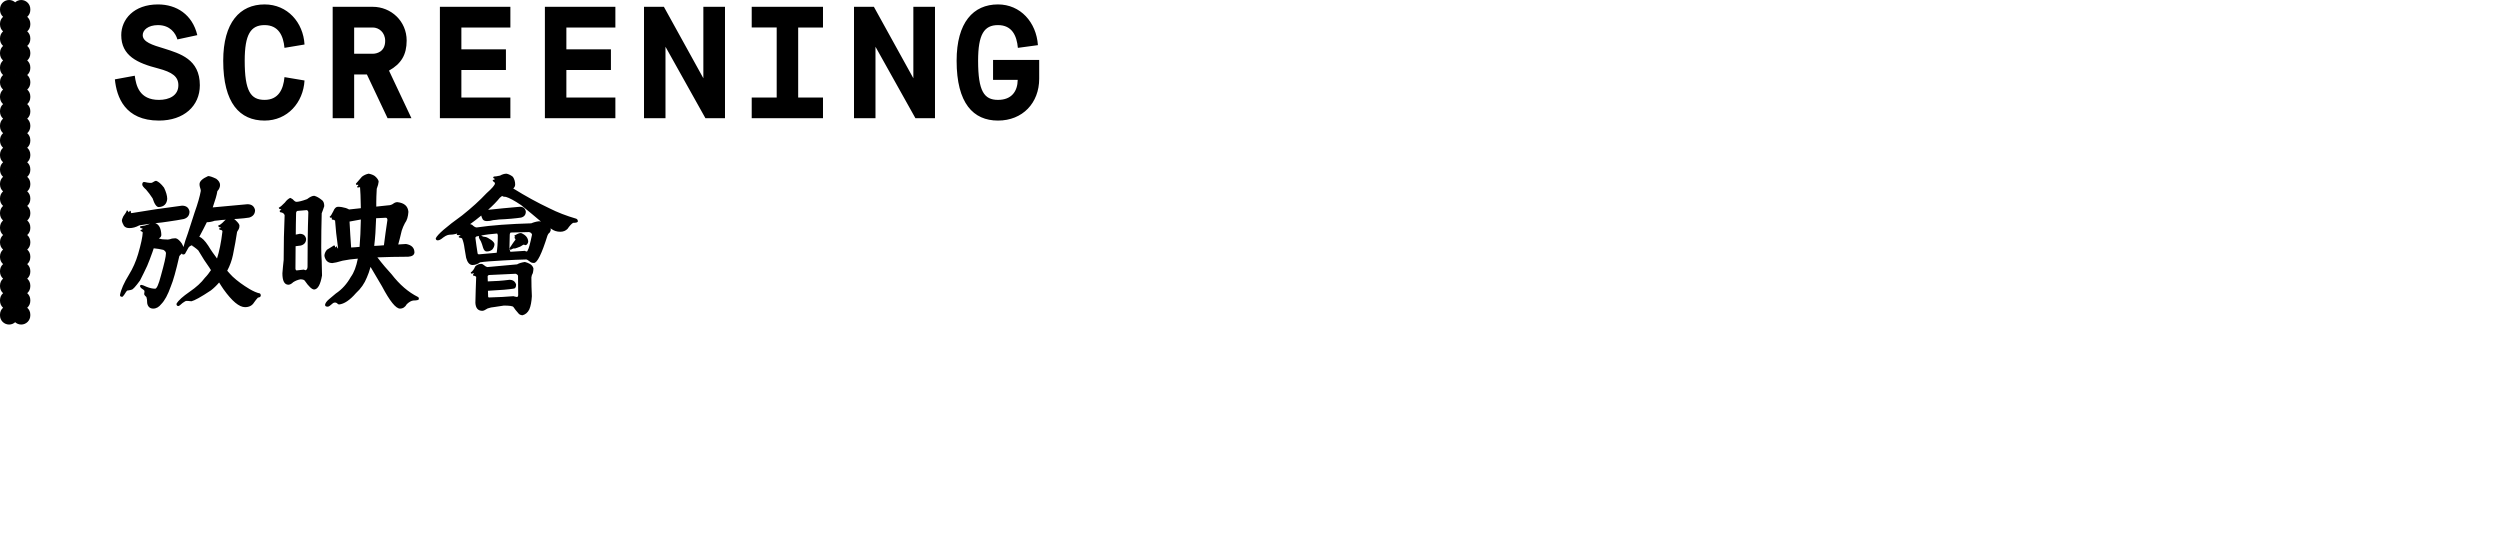 <?xml version="1.0" encoding="utf-8"?>
<!-- Generator: Adobe Illustrator 15.0.2, SVG Export Plug-In . SVG Version: 6.00 Build 0)  -->
<!DOCTYPE svg PUBLIC "-//W3C//DTD SVG 1.1//EN" "http://www.w3.org/Graphics/SVG/1.1/DTD/svg11.dtd">
<svg version="1.1" id="Layer_1" xmlns="http://www.w3.org/2000/svg" xmlns:xlink="http://www.w3.org/1999/xlink" x="0px" y="0px"
	 width="550px" height="120px" viewBox="0 0 550 120" enable-background="new 0 0 550 120" xml:space="preserve">
<path d="M29.649,16.656c0.28,2.135,0.98,5.32,5.32,5.32c2.24,0,4.271-0.945,4.271-3.221c0-1.89-1.295-2.87-4.48-3.71
	c-4.516-1.155-8.086-2.766-8.086-7.315c0-3.466,2.765-6.756,8.086-6.756c4.061,0,7.561,2.205,8.646,6.756L39.03,8.674
	c-0.385-1.365-1.61-3.15-4.271-3.15c-2.17,0-3.36,1.086-3.36,2.206c0,1.505,2.1,2.17,4.69,2.939c3.5,1.12,7.876,2.346,7.876,8.086
	c0,4.551-3.5,7.771-8.996,7.771c-7.491,0-9.311-5.181-9.696-9.066L29.649,16.656z M66.995,17.706
	c-0.28,4.865-3.745,8.821-8.786,8.821c-5.426,0-9.101-3.78-9.101-13.162c0-8.436,3.675-12.391,9.101-12.391
	c5.041,0,8.506,3.955,8.786,8.82l-4.41,0.735c-0.245-2.695-1.33-5.006-4.375-5.006s-4.375,2.03-4.375,7.841
	c0,6.721,1.33,8.611,4.375,8.611s4.13-2.311,4.375-5.006L66.995,17.706z M73.188,1.499h8.821c4.026,0,7.456,3.15,7.456,7.421
	c0,3.115-1.19,5.11-3.885,6.616l4.936,10.466h-5.251l-4.55-9.626h-2.8v9.626h-4.726V1.499z M82.008,11.825
	c0.805,0,2.73-0.385,2.73-2.835c0-1.891-1.4-2.94-2.73-2.94h-4.095v5.775H82.008z M96.778,1.499h15.506v4.551h-10.781v4.796h9.801
	v4.55h-9.801v6.056h10.781v4.551H96.778V1.499z M119.877,1.499h15.506v4.551h-10.781v4.796h9.801v4.55h-9.801v6.056h10.781v4.551
	h-15.506V1.499z M141.682,1.499h4.375l8.681,15.717V1.499h4.76v24.503h-4.305l-8.786-15.717v15.717h-4.726V1.499z M165.376,21.451
	h5.496V6.049h-5.496V1.499h15.682v4.551h-5.46v15.401h5.46v4.551h-15.682V21.451z M187.881,1.499h4.375l8.681,15.717V1.499h4.76
	v24.503h-4.305l-8.786-15.717v15.717h-4.726V1.499z M218.472,13.19h10.151v4.131c0,5.32-3.641,9.206-9.066,9.206
	c-5.426,0-9.101-3.78-9.101-13.162c0-8.436,3.675-12.391,9.101-12.391c4.936,0,8.436,3.92,8.786,8.961l-4.41,0.595
	c-0.245-2.695-1.295-5.006-4.375-5.006c-3.045,0-4.375,2.03-4.375,7.841c0,6.721,1.33,8.611,4.375,8.611
	c3.01,0,4.305-1.891,4.34-4.41h-5.425V13.19z M41.69,46.54c0,0.84-0.42,1.4-1.26,1.646c-0.84,0.175-1.995,0.35-3.43,0.56
	c-0.945,0.14-1.89,0.28-2.835,0.35c0.84,0.28,1.295,1.19,1.33,2.661c-0.035,0.21-0.14,0.42-0.35,0.56
	c-0.105,0.07-0.175,0.105-0.21,0.105c0.07,0.034,0.105,0.069,0.175,0.069c0.28,0.141,0.91,0.21,1.82,0.21
	c0.35-0.034,0.63-0.104,0.875-0.21c0.28-0.035,0.56-0.069,0.875-0.069c0.42,0.104,0.84,0.489,1.295,1.12
	c0.175,0.314,0.315,0.595,0.385,0.805c0.245-0.91,0.56-1.925,0.98-3.045c0.49-1.471,0.98-3.011,1.47-4.551
	c0.7-1.96,1.155-3.57,1.365-4.761c0-0.21-0.07-0.49-0.175-0.77c-0.07-0.21-0.105-0.455-0.105-0.7c0-0.63,0.63-1.226,1.89-1.785
	c0.385,0,0.98,0.21,1.786,0.595c0.56,0.42,0.84,0.875,0.84,1.365s-0.21,0.945-0.595,1.365c-0.105,0.77-0.455,1.96-1.015,3.57
	c2.311-0.21,4.831-0.455,7.631-0.7c0.945,0,1.505,0.455,1.68,1.295c0,0.841-0.455,1.4-1.295,1.646c-0.665,0.104-1.54,0.21-2.66,0.28
	c-0.245,0.035-0.455,0.035-0.63,0.035c0.105,0.104,0.21,0.21,0.315,0.279c0.56,0.525,0.84,0.91,0.84,1.19
	c0,0.35-0.07,0.595-0.175,0.771c-0.14,0.244-0.28,0.454-0.35,0.595c-0.21,1.47-0.525,3.15-0.91,5.075
	c-0.245,1.19-0.665,2.346-1.26,3.466c0.385,0.455,0.77,0.875,1.19,1.294c1.05,0.98,2.311,1.891,3.71,2.73
	c0.84,0.49,1.61,0.84,2.311,0.98c0.105,0.105,0.175,0.244,0.175,0.42c0,0.279-0.21,0.455-0.63,0.49
	c-0.28,0.314-0.56,0.631-0.84,1.051c-0.42,0.699-1.085,1.049-1.995,1.049c-1.295,0-2.87-1.33-4.726-3.92
	c-0.35-0.49-0.665-1.016-0.98-1.506c-0.56,0.666-1.19,1.262-1.82,1.75c-2.205,1.471-3.64,2.24-4.271,2.381
	c-0.21,0-0.455-0.035-0.7-0.07h-0.525c-0.175,0.07-0.42,0.246-0.735,0.455c-0.455,0.42-0.77,0.666-0.91,0.666
	c-0.28,0-0.42-0.176-0.42-0.49c0.42-0.77,1.4-1.611,2.905-2.66c1.435-0.98,2.555-1.996,3.36-3.08c0.49-0.49,0.91-1.05,1.33-1.681
	c-0.14-0.175-0.245-0.35-0.315-0.489c-0.77-1.051-1.575-2.311-2.485-3.851c-0.21-0.21-0.56-0.49-1.05-0.84
	c-0.175-0.035-0.28-0.141-0.315-0.28c-0.28,0.069-0.56,0.21-0.77,0.49c-0.14,0.279-0.35,0.665-0.63,1.12
	c-0.105,0.279-0.28,0.42-0.525,0.42c-0.175,0-0.28-0.07-0.28-0.245c-0.315,0.28-0.525,0.455-0.595,0.595
	c-0.735,3.256-1.365,5.46-1.855,6.617c-0.666,1.889-1.365,3.184-2.135,3.955c-0.49,0.629-1.085,0.98-1.75,0.98
	c-0.735,0-1.19-0.422-1.33-1.191c0-0.629-0.07-1.084-0.175-1.365c-0.35-0.279-0.49-0.525-0.49-0.664
	c0.035-0.211,0.07-0.42,0.07-0.631c0-0.141-0.245-0.35-0.735-0.664c-0.175-0.176-0.245-0.316-0.245-0.42
	c0-0.176,0.105-0.281,0.315-0.281c0.14,0,0.525,0.141,1.12,0.42c0.7,0.281,1.33,0.42,1.891,0.42c0.35,0,0.77-0.945,1.26-2.834
	c0.735-2.626,1.12-4.271,1.12-4.971c0-0.28-0.21-0.525-0.56-0.735c-0.7-0.175-1.4-0.28-2.135-0.35
	c-0.105,0.314-0.21,0.595-0.28,0.84c-0.42,1.19-0.805,2.17-1.155,3.011c-0.49,1.05-1.015,2.135-1.575,3.219
	c-0.98,1.365-1.61,2.031-1.855,2.031c-0.175,0.07-0.315,0.105-0.42,0.105c-0.175,0.068-0.35,0.068-0.49,0.068
	c-0.175,0.105-0.385,0.387-0.665,0.875c-0.21,0.316-0.385,0.49-0.455,0.525c-0.35,0-0.525-0.104-0.525-0.385
	c0.21-1.189,0.875-2.695,1.995-4.515c0.84-1.365,1.505-2.87,1.995-4.516c0.63-2.17,0.98-3.78,1.015-4.761
	c-0.07-0.104-0.175-0.175-0.315-0.245c-0.14,0-0.175-0.069-0.175-0.244c0.21-0.07,0.35-0.176,0.49-0.245
	c-0.07-0.141-0.21-0.21-0.42-0.21c-0.14-0.07-0.175-0.176-0.175-0.351c0.14-0.069,0.49-0.14,1.05-0.21
	c0.49-0.14,0.875-0.28,1.155-0.385c-0.14,0.035-0.28,0.035-0.35,0.035c-0.7,0.104-1.365,0.21-2.03,0.314
	c-0.77,0.42-1.47,0.596-2.135,0.596c-0.56,0-0.945-0.141-1.225-0.49c-0.28-0.49-0.42-0.84-0.455-1.085
	c0-0.28,0.105-0.596,0.315-1.016c0.455-0.595,0.7-1.015,0.77-1.295c0.14,0,0.21,0.07,0.28,0.14c0,0.176,0.035,0.245,0.14,0.245
	c0.07-0.035,0.175-0.14,0.245-0.314c0.14,0,0.21,0.069,0.21,0.14c0,0.21,0.035,0.35,0.14,0.385c3.291-0.56,7.001-1.12,11.131-1.645
	C40.99,45.245,41.55,45.7,41.69,46.54z M36.089,41.289c0.455,0.945,0.7,1.785,0.7,2.485c-0.105,1.12-0.735,1.716-1.855,1.785
	c-0.49,0-0.945-0.63-1.365-1.925c-0.455-0.7-0.945-1.365-1.435-1.926c-0.56-0.489-0.84-0.875-0.84-1.085
	c0-0.35,0.105-0.524,0.35-0.595c0.14,0,0.42,0.07,0.77,0.14c0.35,0.07,0.63,0.07,0.875,0.07c0.14-0.035,0.315-0.105,0.455-0.21
	c0.21-0.14,0.42-0.245,0.63-0.245C34.864,39.958,35.459,40.449,36.089,41.289z M45.82,54.065c0.63,1.051,1.295,1.961,1.925,2.801
	c0.49-1.54,0.91-3.535,1.19-5.951c0-0.21-0.175-0.314-0.49-0.35c-0.175-0.035-0.245-0.14-0.245-0.315
	c0.14-0.035,0.28-0.069,0.42-0.104c-0.07-0.105-0.21-0.175-0.42-0.175c-0.14-0.07-0.175-0.21-0.175-0.386
	c0.28,0,0.735-0.35,1.4-1.05c0.105-0.07,0.175-0.14,0.245-0.21c-0.28,0.035-0.595,0.07-0.875,0.07
	c-0.525,0.069-1.05,0.14-1.575,0.175c-0.595,0.21-1.155,0.314-1.646,0.314h-0.07c-0.455,0.945-1.015,1.995-1.645,3.186
	c0,0.035,0,0.035,0,0.035C44.42,52.28,45.085,52.945,45.82,54.065z M64.404,43.844c0.35,0.385,0.595,0.56,0.805,0.56
	c0.42,0,1.226-0.175,2.346-0.595c0.63-0.49,1.155-0.735,1.575-0.735c0.56,0.141,1.085,0.455,1.645,0.91
	c0.35,0.21,0.56,0.665,0.56,1.365c-0.21,0.63-0.385,1.155-0.56,1.575c-0.07,2.625-0.105,5.146-0.105,7.526
	c0,1.015,0.035,2.03,0.105,3.01c0.035,1.436,0.07,2.485,0.07,3.151c-0.35,1.994-0.91,3.01-1.715,3.08
	c-0.49,0-1.19-0.631-2.101-1.961c-0.14-0.174-0.455-0.279-0.945-0.279c-0.56,0.105-1.085,0.314-1.575,0.629
	c-0.35,0.352-0.735,0.561-1.085,0.561c-0.875-0.035-1.295-0.875-1.295-2.52c0.07-0.979,0.175-1.96,0.28-2.94
	c0-3.395,0.07-6.686,0.21-9.836c-0.105-0.35-0.385-0.56-0.805-0.63c-0.21,0-0.28-0.104-0.28-0.35c0.07-0.07,0.21-0.176,0.385-0.28
	c-0.175-0.07-0.315-0.105-0.385-0.105c-0.105-0.034-0.175-0.14-0.21-0.279c0.35-0.176,0.805-0.561,1.365-1.155
	c0.35-0.49,0.735-0.806,1.155-1.016C64.019,43.599,64.194,43.705,64.404,43.844z M65.419,46.399c-0.21,0.105-0.28,0.28-0.28,0.525
	c-0.035,1.61-0.07,3.15-0.07,4.69c0.245-0.069,0.525-0.104,0.875-0.175c0.805,0,1.26,0.385,1.4,1.12
	c0,0.735-0.385,1.226-1.085,1.436c-0.14,0.034-0.28,0.069-0.42,0.069c-0.21,0.035-0.385,0.07-0.56,0.07
	c-0.105,0.035-0.175,0.035-0.245,0.035c0,1.68-0.035,3.325-0.035,4.936c0.035,0.28,0.14,0.385,0.28,0.385
	c0.49-0.035,0.98-0.104,1.54-0.175c0.14,0.07,0.28,0.104,0.42,0.14c0.28-0.104,0.42-0.385,0.42-0.805
	c0-3.99,0.035-7.946,0.175-11.901c0-0.245-0.105-0.42-0.315-0.525C66.784,46.294,66.084,46.365,65.419,46.399z M76.095,45.769
	c0.28,0.105,0.525,0.21,0.7,0.315c0.525-0.035,1.4-0.14,2.59-0.28c-0.035-2.345-0.105-3.886-0.175-4.62
	c-0.175,0-0.315,0.035-0.42,0.069c-0.14,0-0.245-0.034-0.245-0.175c0.175-0.104,0.28-0.245,0.28-0.42h-0.42
	c-0.07,0-0.105-0.07-0.105-0.245c0.42-0.49,0.875-1.015,1.33-1.54c0.455-0.35,0.945-0.56,1.47-0.665
	c0.56,0.105,1.015,0.28,1.365,0.525c0.525,0.455,0.805,0.875,0.84,1.225c-0.035,0.42-0.175,0.945-0.42,1.575
	c-0.07,1.261-0.105,2.205-0.105,2.905v1.016c1.12-0.105,1.995-0.21,2.625-0.28c0.42,0,0.84-0.14,1.19-0.42
	c0.245-0.175,0.525-0.28,0.84-0.28c1.505,0.175,2.31,0.875,2.415,2.136c-0.07,1.05-0.315,1.89-0.77,2.484
	c-0.28,0.49-0.49,1.051-0.7,1.646c-0.28,1.261-0.56,2.275-0.771,3.046c0.595-0.035,1.155-0.07,1.715-0.105
	c1.225,0.21,1.855,0.84,1.855,1.891c-0.07,0.56-0.525,0.84-1.365,0.91c-2.485,0-4.761,0.069-6.791,0.14
	c1.12,1.47,2.17,2.695,3.116,3.71c1.785,2.31,3.71,3.957,5.811,5.005c0.14,0.07,0.21,0.211,0.21,0.42c0,0.246-0.42,0.352-1.19,0.352
	c-0.455,0.033-0.945,0.314-1.47,0.805c-0.35,0.629-0.84,0.98-1.505,0.98c-0.91,0-2.24-1.646-3.956-4.902
	c-1.12-1.924-1.96-3.36-2.52-4.269c-0.245,0.909-0.525,1.68-0.805,2.31c-0.525,1.33-1.33,2.484-2.415,3.465
	c-1.33,1.541-2.59,2.381-3.71,2.486c-0.14,0-0.315-0.105-0.455-0.281c-0.14-0.105-0.28-0.141-0.42-0.141
	c-0.21,0-0.42,0.07-0.63,0.281c-0.455,0.42-0.77,0.629-0.98,0.629c-0.42,0-0.595-0.139-0.595-0.42c0.07-0.385,0.35-0.77,0.84-1.189
	c0.49-0.385,0.98-0.805,1.54-1.295c1.365-0.91,2.45-2.135,3.291-3.641c0.7-0.945,1.19-2.275,1.54-4.025
	c-1.26,0.104-2.38,0.245-3.36,0.455c-1.05,0.314-1.785,0.489-2.24,0.524c-0.945,0-1.54-0.524-1.75-1.575
	c0-0.455,0.175-0.91,0.56-1.365c0.875-0.56,1.4-0.875,1.541-0.944c0.07,0,0.14,0.034,0.21,0.104c0,0.141,0.035,0.245,0.105,0.351
	c0.07-0.035,0.14-0.105,0.21-0.245c0.105,0,0.175,0.069,0.175,0.175c0,0.14,0.035,0.21,0.175,0.28h0.035
	c-0.35-2.485-0.56-4.516-0.665-6.126c-0.14-0.14-0.315-0.21-0.56-0.21c-0.14,0-0.175-0.035-0.175-0.175c0-0.07,0-0.176,0.07-0.245
	h-0.315c-0.14-0.035-0.21-0.105-0.21-0.245c0.21-0.07,0.455-0.49,0.805-1.19c0.245-0.63,0.595-0.979,1.015-0.979
	C74.905,45.49,75.5,45.594,76.095,45.769z M79.105,54.31c0.14-1.68,0.245-3.71,0.28-6.021c-0.91,0.175-1.75,0.315-2.485,0.455
	c0.105,1.96,0.21,3.886,0.35,5.706C77.88,54.416,78.475,54.38,79.105,54.31z M84.461,53.96c0.21-1.785,0.49-3.641,0.77-5.565
	c0-0.315-0.14-0.49-0.35-0.49c-0.77,0.035-1.47,0.069-2.135,0.104c-0.07,2.346-0.21,4.376-0.42,6.091
	C83.061,54.065,83.761,54.03,84.461,53.96z M112.845,38.909c0.315,0.49,0.49,1.05,0.49,1.68c0,0.351-0.14,0.631-0.42,0.876
	c2.765,1.715,5.391,3.149,7.911,4.34c1.785,0.91,3.781,1.681,5.951,2.311c0.21,0.104,0.35,0.28,0.35,0.56
	c0,0.245-0.35,0.351-1.05,0.351c-0.35,0.21-0.771,0.665-1.226,1.33c-0.42,0.42-0.945,0.63-1.575,0.63
	c-0.771,0-1.436-0.21-2.03-0.665c-0.07,0-0.14-0.035-0.175-0.105c0.07,0.141,0.105,0.28,0.105,0.386
	c-0.07,0.21-0.14,0.42-0.245,0.56c-0.28,0.21-0.42,0.455-0.49,0.665c-1.26,4.025-2.24,6.021-2.976,6.021
	c-0.385,0-0.7-0.104-0.91-0.314c-0.385-0.28-0.63-0.455-0.771-0.455c-1.54,0.035-3.185,0.104-4.935,0.21
	c-2.661,0.14-4.375,0.28-5.216,0.42c-0.56,0.42-1.155,0.595-1.715,0.595c-0.63-0.034-1.085-0.56-1.365-1.575
	c-0.105-0.489-0.21-1.154-0.35-2.064c-0.105-0.841-0.28-1.61-0.56-2.24c-0.14-0.035-0.28-0.07-0.42-0.141
	c-0.21,0-0.315-0.069-0.315-0.21c0.14-0.14,0.28-0.245,0.455-0.35h-0.595c-0.21,0-0.28-0.07-0.28-0.28
	c0.07-0.035,0.105-0.07,0.175-0.14c-0.28,0.14-0.49,0.21-0.63,0.21c-0.28,0.069-0.56,0.104-0.805,0.104
	c-0.28,0-0.56,0.035-0.77,0.105c-0.245,0.069-0.56,0.245-0.945,0.524c-0.49,0.421-0.875,0.631-1.225,0.631
	c-0.28,0-0.42-0.176-0.42-0.455c0.385-0.841,2.311-2.521,5.811-5.041c2.065-1.646,3.851-3.255,5.356-4.865
	c1.225-1.085,1.855-1.82,1.855-2.17c0-0.141-0.14-0.315-0.385-0.455c-0.07-0.035-0.105-0.141-0.105-0.315
	c0.28,0,0.42-0.035,0.42-0.175c0-0.105-0.105-0.175-0.315-0.245c0-0.141,0.035-0.245,0.14-0.315c0.28,0,0.735-0.069,1.365-0.21
	c0.49-0.28,0.98-0.42,1.435-0.42C111.935,38.314,112.425,38.559,112.845,38.909z M103.849,49.445c0.42,0.42,0.77,0.595,1.015,0.595
	c3.291-0.49,7.281-0.77,12.006-0.91c0.28-0.104,0.525-0.21,0.805-0.279c0.28-0.07,0.56-0.141,0.91-0.176
	c0.175,0.035,0.315,0.07,0.42,0.07c-0.105-0.07-0.175-0.14-0.245-0.21c-1.015-0.875-2.38-1.995-4.096-3.396
	c-1.505-1.015-2.625-1.61-3.36-1.82c-0.385,0-0.665-0.069-0.84-0.21c-0.21,0.141-0.35,0.28-0.49,0.385
	c-0.7,0.876-1.575,1.751-2.555,2.626c0,0.035,0.035,0.035,0.035,0.035c2.03-0.21,4.34-0.455,6.896-0.665c0.77,0,1.19,0.35,1.33,1.05
	c0,0.7-0.35,1.155-1.05,1.33c-0.525,0.07-1.225,0.175-2.135,0.245c-0.875,0.07-1.785,0.14-2.73,0.175
	c-0.42,0.07-0.84,0.105-1.26,0.14c-0.49,0.141-0.945,0.21-1.365,0.21c-0.42,0-0.735-0.104-0.945-0.385
	c-0.175-0.35-0.28-0.595-0.315-0.805v-0.035c-0.805,0.665-1.61,1.295-2.45,1.891C103.604,49.375,103.744,49.41,103.849,49.445z
	 M106.475,58.335c0.28,0.245,0.525,0.386,0.735,0.42c2.17-0.175,4.34-0.385,6.546-0.595c0.42-0.245,0.98-0.42,1.715-0.525
	c0.42,0.105,0.805,0.245,1.155,0.455c0.385,0.245,0.63,0.561,0.735,0.98c0,0.35-0.07,0.7-0.14,1.015
	c-0.175,0.28-0.28,0.596-0.315,0.946c0,1.4,0.035,2.766,0.105,4.131c-0.07,1.189-0.245,2.17-0.56,2.904
	c-0.35,0.701-0.84,1.121-1.505,1.295c-0.455-0.035-0.77-0.209-0.945-0.49c-0.42-0.455-0.77-0.91-1.05-1.33
	c-0.14-0.209-0.84-0.314-2.1-0.314c-0.561,0.07-1.26,0.176-2.065,0.314c-0.49,0.035-1.015,0.141-1.505,0.316
	c-0.525,0.35-0.91,0.523-1.155,0.523c-0.98,0-1.47-0.594-1.541-1.75c0.035-1.889,0.105-3.814,0.175-5.705
	c-0.105-0.141-0.245-0.244-0.455-0.244c-0.175,0-0.245-0.07-0.245-0.246c0.035-0.07,0.105-0.175,0.245-0.351
	c-0.21,0.07-0.385,0.105-0.56,0.105c-0.14,0-0.175-0.07-0.175-0.245c0.42-0.28,0.735-0.735,0.98-1.33
	c0.35-0.35,0.805-0.561,1.295-0.561C106.089,58.055,106.299,58.161,106.475,58.335z M104.584,52.315
	c0.14,1.155,0.315,2.311,0.49,3.431c0.035,0.14,0.14,0.21,0.28,0.21c1.19-0.105,2.485-0.21,3.92-0.351
	c0.14-0.91,0.245-2.17,0.245-3.815c0-0.14-0.07-0.279-0.14-0.42c-1.331,0.105-2.521,0.245-3.536,0.455
	c0.07,0.035,0.105,0.07,0.14,0.07c0.175,0.105,0.315,0.175,0.385,0.175c0.07,0,0.14,0.035,0.28,0.035
	c0.07,0.035,0.14,0.035,0.245,0.035c0.175,0.035,0.56,0.245,1.19,0.665c0.455,0.35,0.7,0.665,0.7,0.91
	c0,0.42-0.175,0.805-0.455,1.155c-0.35,0.314-0.77,0.455-1.26,0.455c-0.35,0-0.63-0.28-0.805-0.875
	c-0.14-0.49-0.28-0.945-0.455-1.331c-0.315-0.489-0.455-0.805-0.455-0.909c0-0.21,0-0.315,0.07-0.315
	c-0.21,0.07-0.42,0.105-0.56,0.105C104.654,52.105,104.584,52.21,104.584,52.315z M112.95,65.162c0.175,0.068,0.42,0.104,0.77,0.174
	c0.175,0,0.28-0.174,0.28-0.455c0-1.4-0.035-2.801-0.035-4.234c-0.105-0.21-0.28-0.351-0.49-0.42c-2.03,0.104-3.99,0.21-5.951,0.28
	c-0.175,0.105-0.245,0.211-0.245,0.279c0,0.387,0.035,0.771,0.035,1.121c1.575-0.035,3.15-0.141,4.761-0.35
	c0.77,0,1.26,0.35,1.47,1.049c0,0.631-0.245,0.91-0.665,0.91c-0.84,0.141-2.695,0.316-5.53,0.455c0,0.455,0.035,0.875,0.035,1.227
	c0,0.174,0.07,0.244,0.21,0.244C109.73,65.371,111.515,65.301,112.95,65.162z M112.32,51.195c-0.14,0.14-0.175,0.315-0.175,0.455
	c0,0.84-0.035,1.855-0.07,2.976c0,0.21,0.035,0.385,0.14,0.524c0,0.105,0.035,0.176,0.07,0.245c1.05-0.069,2.1-0.14,3.22-0.21
	c0.07,0.07,0.14,0.105,0.28,0.141c0.175,0,0.28-0.07,0.315-0.28c0.21-0.245,0.525-1.4,0.945-3.431c-0.07-0.28-0.28-0.49-0.665-0.56
	c-1.47,0.035-2.835,0.069-4.061,0.104V51.195z M116.206,53.225c-0.105,0.385-0.28,0.63-0.525,0.7c-0.07,0-0.175,0-0.245-0.035
	c-0.07-0.035-0.14-0.07-0.245-0.07c-0.14,0.07-0.35,0.176-0.595,0.351c-0.175,0.104-0.35,0.175-0.49,0.21
	c-0.315,0.14-0.525,0.21-0.595,0.21c-0.07,0.07-0.175,0.07-0.28,0.07h-0.28c-0.07,0.034-0.175,0.069-0.315,0.14
	c-0.14,0.105-0.245,0.14-0.315,0.14c-0.14,0-0.21-0.104-0.21-0.245c0-0.104,0.105-0.314,0.35-0.63c0.105-0.175,0.21-0.35,0.35-0.524
	c0.21-0.28,0.385-0.561,0.595-0.806c0-0.14-0.07-0.245-0.14-0.314c-0.07,0-0.105-0.035-0.105-0.176c0.07,0,0.105-0.034,0.175-0.069
	c0-0.07-0.035-0.141-0.105-0.175c-0.07,0-0.07-0.07-0.07-0.176c0.175-0.069,0.42-0.21,0.735-0.385
	c0.21-0.105,0.455-0.175,0.735-0.175C115.68,51.685,116.206,52.35,116.206,53.225z M6.667,69.4v-0.201
	c0-0.598-0.262-1.133-0.677-1.5c0.416-0.365,0.677-0.902,0.677-1.5V66c0-0.598-0.262-1.135-0.677-1.5
	c0.416-0.367,0.677-0.902,0.677-1.5v-0.199c0-0.598-0.262-1.135-0.677-1.5c0.416-0.367,0.677-0.903,0.677-1.5v-0.2
	c0-0.598-0.262-1.134-0.677-1.5c0.416-0.366,0.677-0.902,0.677-1.5v-0.2c0-0.598-0.262-1.134-0.677-1.5
	c0.416-0.366,0.677-0.902,0.677-1.5v-0.2c0-0.598-0.262-1.134-0.677-1.5c0.416-0.366,0.677-0.902,0.677-1.5V50
	c0-0.598-0.262-1.134-0.677-1.5c0.416-0.366,0.677-0.902,0.677-1.5V46.8c0-0.598-0.262-1.134-0.677-1.5
	c0.416-0.366,0.677-0.902,0.677-1.5v-0.2c0-0.598-0.262-1.134-0.677-1.5c0.416-0.366,0.677-0.902,0.677-1.5v-0.2
	c0-0.598-0.262-1.134-0.677-1.5c0.416-0.367,0.677-0.903,0.677-1.5v-0.2c0-0.597-0.262-1.133-0.677-1.5
	c0.416-0.367,0.677-0.903,0.677-1.5V34c0-0.597-0.262-1.133-0.677-1.5c0.416-0.367,0.677-0.903,0.677-1.5v-0.2
	c0-0.597-0.262-1.133-0.677-1.5c0.416-0.367,0.677-0.903,0.677-1.5v-0.2c0-0.597-0.262-1.133-0.677-1.5
	c0.416-0.367,0.677-0.903,0.677-1.5v-0.2c0-0.597-0.262-1.133-0.677-1.5c0.416-0.367,0.677-0.903,0.677-1.5v-0.2
	c0-0.597-0.262-1.133-0.677-1.5c0.416-0.367,0.677-0.903,0.677-1.5V18c0-0.597-0.262-1.133-0.677-1.5
	c0.416-0.367,0.677-0.903,0.677-1.5v-0.2c0-0.597-0.262-1.133-0.677-1.5c0.416-0.367,0.677-0.903,0.677-1.5v-0.2
	c0-0.597-0.262-1.133-0.677-1.5c0.416-0.367,0.677-0.903,0.677-1.5V8.4c0-0.597-0.262-1.133-0.677-1.5
	c0.416-0.367,0.677-0.903,0.677-1.5V5.2c0-0.597-0.262-1.133-0.677-1.5c0.416-0.367,0.677-0.903,0.677-1.5V2c0-1.104-0.896-2-2-2
	s-2,0.896-2,2v0.2c0,0.597,0.262,1.133,0.677,1.5C2.928,4.067,2.667,4.603,2.667,5.2v0.2c0,0.597,0.262,1.133,0.677,1.5
	C2.928,7.267,2.667,7.803,2.667,8.4v0.2c0,0.597,0.262,1.133,0.677,1.5c-0.416,0.367-0.677,0.903-0.677,1.5v0.2
	c0,0.597,0.262,1.133,0.677,1.5c-0.416,0.367-0.677,0.903-0.677,1.5V15c0,0.597,0.262,1.133,0.677,1.5
	c-0.416,0.367-0.677,0.903-0.677,1.5v0.2c0,0.597,0.262,1.133,0.677,1.5c-0.416,0.367-0.677,0.903-0.677,1.5v0.2
	c0,0.597,0.262,1.133,0.677,1.5c-0.416,0.367-0.677,0.903-0.677,1.5v0.2c0,0.597,0.262,1.133,0.677,1.5
	c-0.416,0.367-0.677,0.903-0.677,1.5v0.2c0,0.597,0.262,1.133,0.677,1.5c-0.416,0.367-0.677,0.903-0.677,1.5V31
	c0,0.597,0.262,1.133,0.677,1.5c-0.416,0.367-0.677,0.903-0.677,1.5v0.2c0,0.597,0.262,1.133,0.677,1.5
	c-0.416,0.367-0.677,0.903-0.677,1.5v0.2c0,0.597,0.262,1.133,0.677,1.5c-0.416,0.366-0.677,0.902-0.677,1.5v0.2
	c0,0.598,0.262,1.134,0.677,1.5c-0.416,0.366-0.677,0.902-0.677,1.5v0.2c0,0.598,0.262,1.134,0.677,1.5
	c-0.416,0.366-0.677,0.902-0.677,1.5V47c0,0.598,0.262,1.134,0.677,1.5c-0.416,0.366-0.677,0.902-0.677,1.5v0.2
	c0,0.598,0.262,1.134,0.677,1.5c-0.416,0.366-0.677,0.902-0.677,1.5v0.2c0,0.598,0.262,1.134,0.677,1.5
	c-0.416,0.366-0.677,0.902-0.677,1.5v0.2c0,0.598,0.262,1.134,0.677,1.5c-0.416,0.366-0.677,0.902-0.677,1.5v0.2
	c0,0.598,0.262,1.133,0.677,1.5c-0.416,0.365-0.677,0.902-0.677,1.5V63c0,0.598,0.262,1.133,0.677,1.5
	c-0.416,0.365-0.677,0.902-0.677,1.5v0.199c0,0.598,0.262,1.135,0.677,1.5c-0.416,0.367-0.677,0.902-0.677,1.5V69.4
	c0,1.104,0.896,2,2,2S6.667,70.504,6.667,69.4z M4,69.4v-0.201c0-0.598-0.262-1.133-0.677-1.5C3.738,67.334,4,66.797,4,66.199V66
	c0-0.598-0.262-1.135-0.677-1.5C3.738,64.133,4,63.598,4,63v-0.199c0-0.598-0.262-1.135-0.677-1.5C3.738,60.934,4,60.398,4,59.8
	v-0.2c0-0.598-0.262-1.134-0.677-1.5C3.738,57.734,4,57.198,4,56.6v-0.2c0-0.598-0.262-1.134-0.677-1.5
	C3.738,54.534,4,53.998,4,53.4v-0.2c0-0.598-0.262-1.134-0.677-1.5C3.738,51.333,4,50.797,4,50.2V50c0-0.598-0.262-1.134-0.677-1.5
	C3.738,48.133,4,47.597,4,47V46.8c0-0.598-0.262-1.134-0.677-1.5C3.738,44.934,4,44.398,4,43.8v-0.2c0-0.598-0.262-1.134-0.677-1.5
	C3.738,41.734,4,41.198,4,40.6v-0.2c0-0.598-0.262-1.134-0.677-1.5C3.738,38.533,4,37.997,4,37.4v-0.2
	c0-0.597-0.262-1.133-0.677-1.5C3.738,35.333,4,34.797,4,34.2V34c0-0.597-0.262-1.133-0.677-1.5C3.738,32.133,4,31.597,4,31v-0.2
	c0-0.597-0.262-1.133-0.677-1.5C3.738,28.933,4,28.397,4,27.8v-0.2c0-0.597-0.262-1.133-0.677-1.5C3.738,25.733,4,25.197,4,24.6
	v-0.2c0-0.597-0.262-1.133-0.677-1.5C3.738,22.533,4,21.997,4,21.4v-0.2c0-0.597-0.262-1.133-0.677-1.5
	C3.738,19.333,4,18.797,4,18.2V18c0-0.597-0.262-1.133-0.677-1.5C3.738,16.133,4,15.597,4,15v-0.2c0-0.597-0.262-1.133-0.677-1.5
	C3.738,12.933,4,12.397,4,11.8v-0.2c0-0.597-0.262-1.133-0.677-1.5C3.738,9.733,4,9.197,4,8.6V8.4c0-0.597-0.262-1.133-0.677-1.5
	C3.738,6.533,4,5.997,4,5.4V5.2c0-0.597-0.262-1.133-0.677-1.5C3.738,3.333,4,2.797,4,2.2V2c0-1.104-0.896-2-2-2S0,0.896,0,2v0.2
	c0,0.597,0.262,1.133,0.677,1.5C0.262,4.067,0,4.603,0,5.2v0.2c0,0.597,0.262,1.133,0.677,1.5C0.262,7.267,0,7.803,0,8.4v0.2
	c0,0.597,0.262,1.133,0.677,1.5C0.262,10.467,0,11.003,0,11.6v0.2c0,0.597,0.262,1.133,0.677,1.5C0.262,13.667,0,14.203,0,14.8V15
	c0,0.597,0.262,1.133,0.677,1.5C0.262,16.867,0,17.403,0,18v0.2c0,0.597,0.262,1.133,0.677,1.5C0.262,20.067,0,20.603,0,21.2v0.2
	c0,0.597,0.262,1.133,0.677,1.5C0.262,23.267,0,23.803,0,24.4v0.2c0,0.597,0.262,1.133,0.677,1.5C0.262,26.467,0,27.003,0,27.6v0.2
	c0,0.597,0.262,1.133,0.677,1.5C0.262,29.667,0,30.203,0,30.8V31c0,0.597,0.262,1.133,0.677,1.5C0.262,32.867,0,33.403,0,34v0.2
	c0,0.597,0.262,1.133,0.677,1.5C0.262,36.067,0,36.603,0,37.2v0.2c0,0.597,0.262,1.133,0.677,1.5C0.262,39.266,0,39.802,0,40.4v0.2
	c0,0.598,0.262,1.134,0.677,1.5C0.262,42.466,0,43.002,0,43.6v0.2c0,0.598,0.262,1.134,0.677,1.5C0.262,45.667,0,46.203,0,46.8V47
	c0,0.598,0.262,1.134,0.677,1.5C0.262,48.866,0,49.402,0,50v0.2c0,0.598,0.262,1.134,0.677,1.5C0.262,52.066,0,52.602,0,53.2v0.2
	c0,0.598,0.262,1.134,0.677,1.5C0.262,55.266,0,55.802,0,56.4v0.2c0,0.598,0.262,1.134,0.677,1.5C0.262,58.466,0,59.002,0,59.6v0.2
	c0,0.598,0.262,1.133,0.677,1.5C0.262,61.666,0,62.203,0,62.801V63c0,0.598,0.262,1.133,0.677,1.5C0.262,64.865,0,65.402,0,66v0.199
	c0,0.598,0.262,1.135,0.677,1.5C0.262,68.066,0,68.602,0,69.199V69.4c0,1.104,0.896,2,2,2S4,70.504,4,69.4z"/>
</svg>
